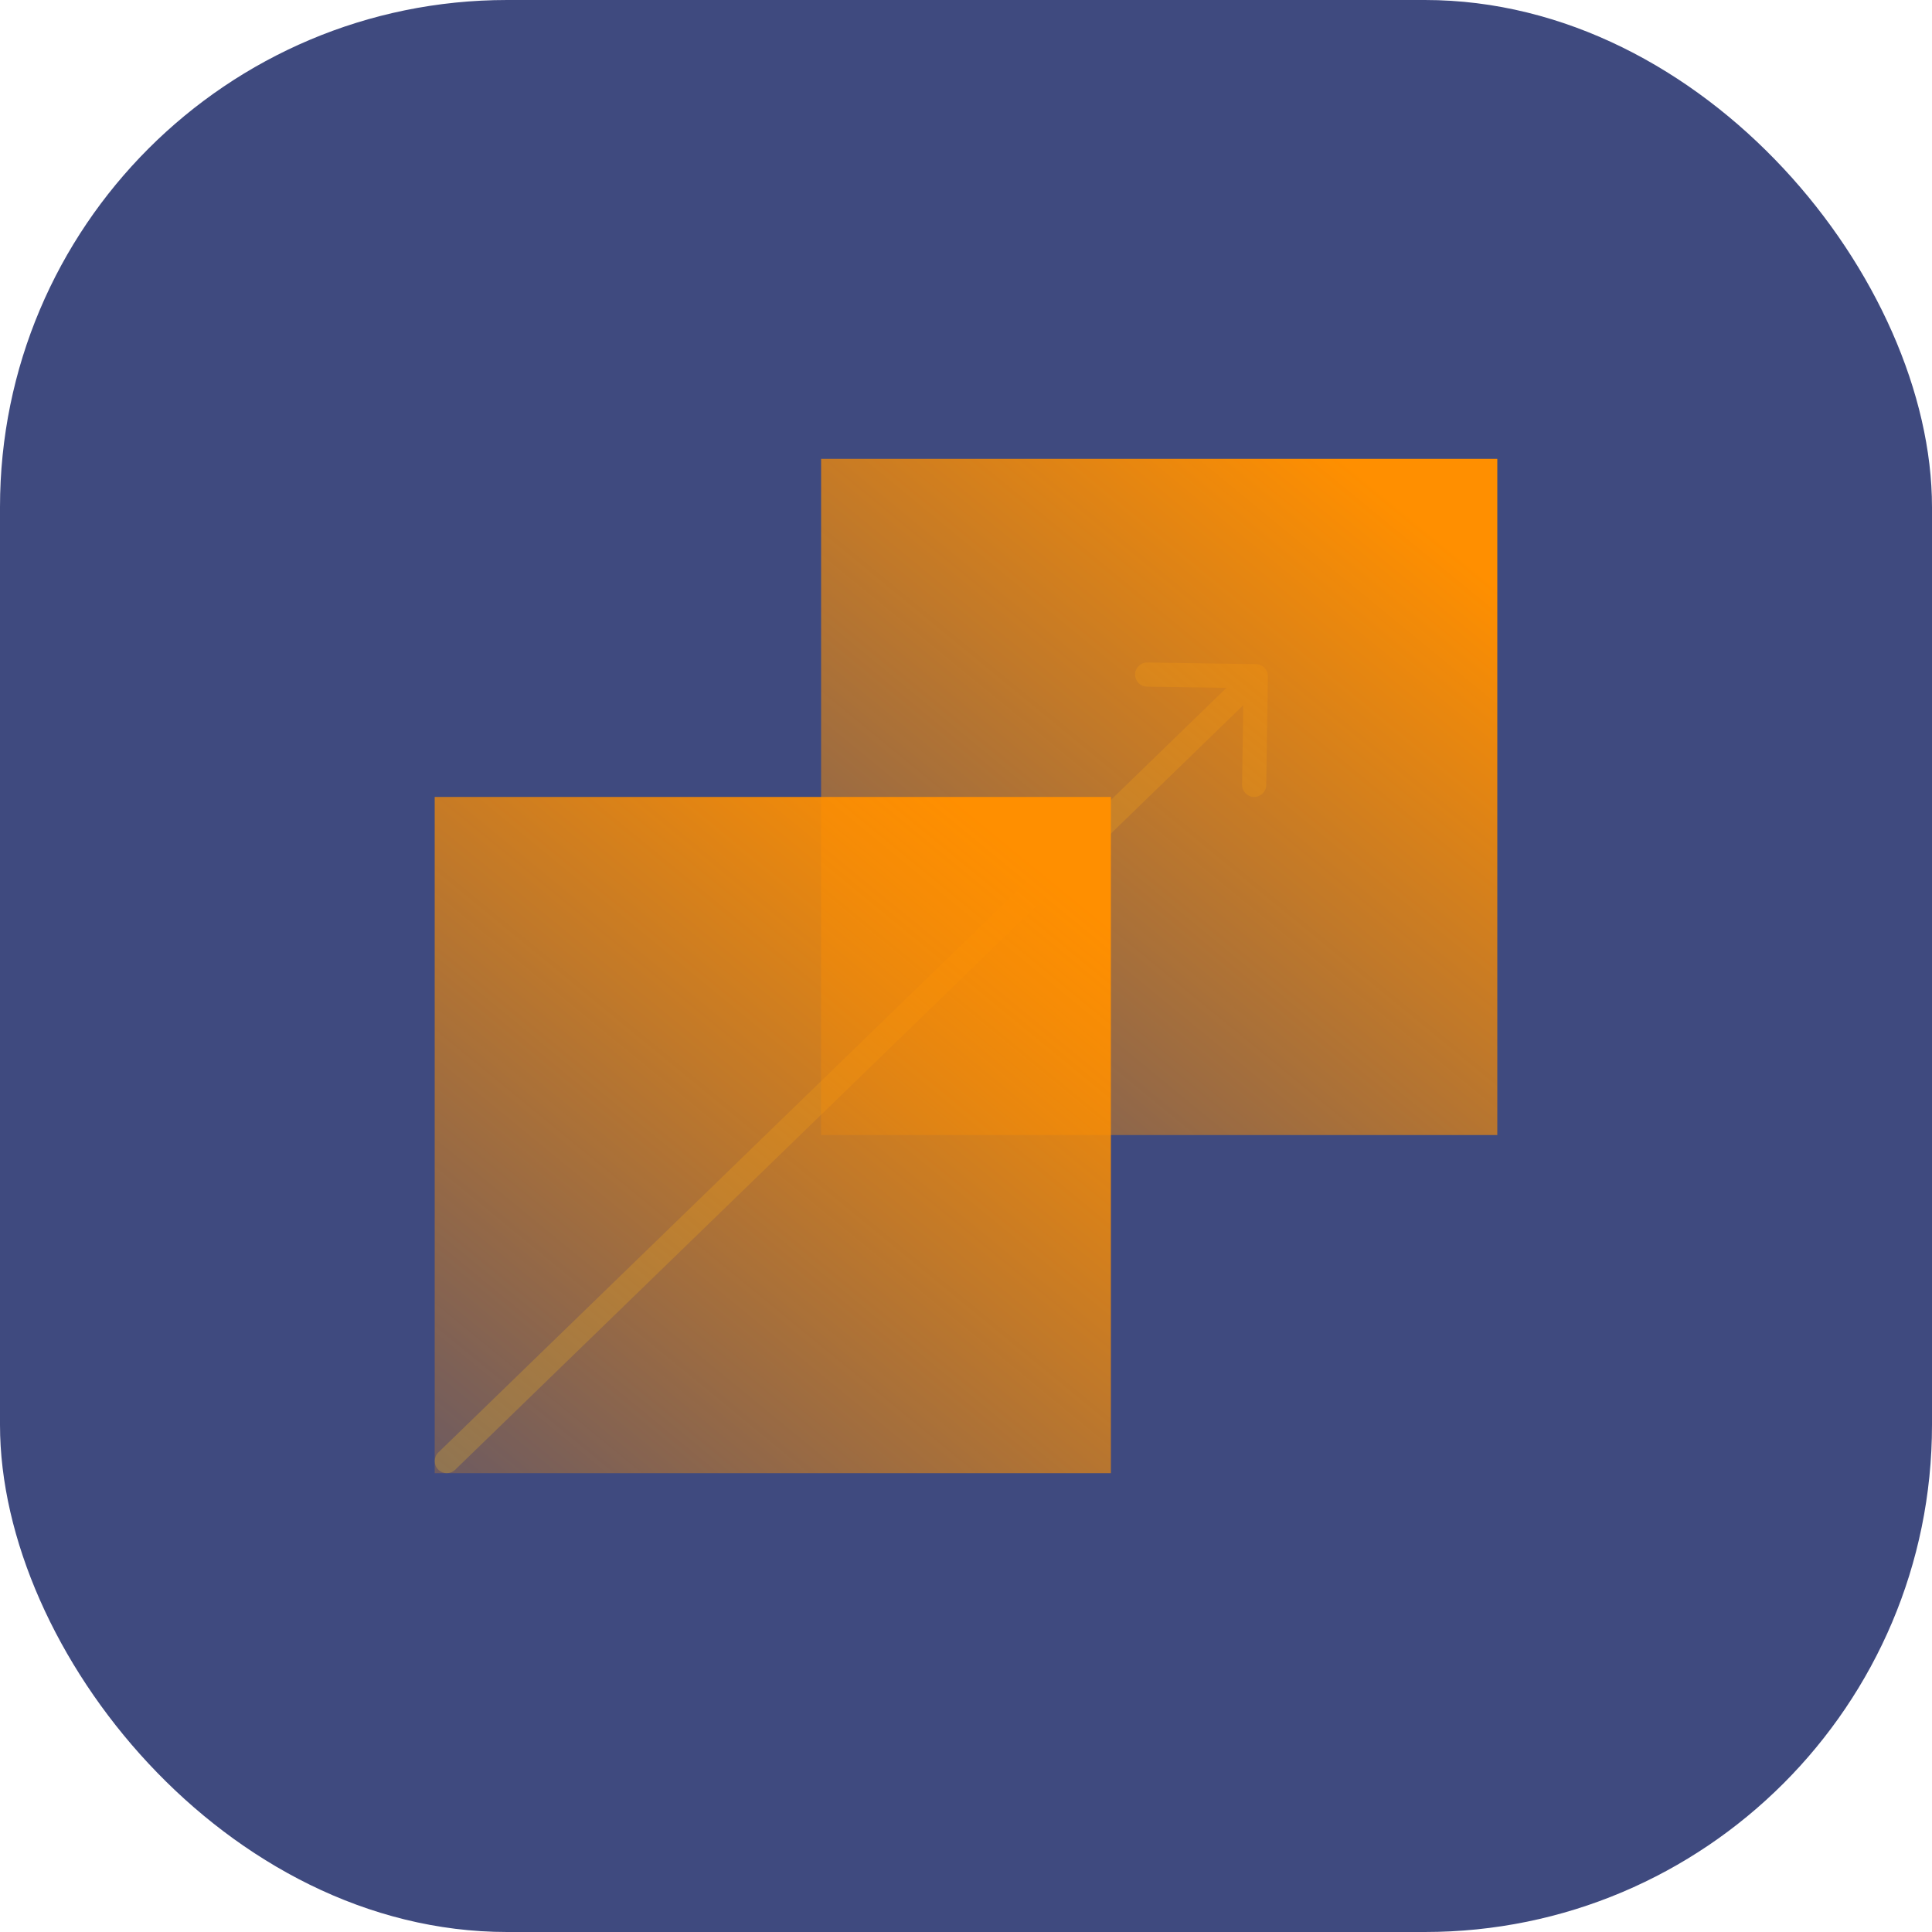 <?xml version="1.0" encoding="UTF-8"?> <svg xmlns="http://www.w3.org/2000/svg" width="80" height="80" viewBox="0 0 80 80" fill="none"><rect width="80" height="80" rx="21" fill="#3F4A7F"></rect><path d="M18.152 60.141C17.954 60.333 17.949 60.65 18.141 60.848C18.333 61.046 18.65 61.051 18.848 60.859L18.152 60.141ZM52.5 28.008C52.504 27.732 52.284 27.505 52.008 27.5L47.508 27.432C47.232 27.428 47.005 27.648 47.001 27.924C46.996 28.201 47.217 28.428 47.493 28.432L51.492 28.493L51.432 32.492C51.428 32.768 51.648 32.995 51.924 33C52.2 33.004 52.428 32.783 52.432 32.507L52.5 28.008ZM18.5 60.5L18.848 60.859L52.348 28.359L52 28L51.652 27.641L18.152 60.141L18.5 60.5Z" fill="#6C6C6C"></path><rect x="34" y="19" width="28" height="28" fill="url(#paint0_linear_3357_41)"></rect><rect x="18" y="33" width="28" height="28" fill="url(#paint1_linear_3357_41)"></rect><defs><linearGradient id="paint0_linear_3357_41" x1="55.513" y1="19" x2="26" y2="55" gradientUnits="userSpaceOnUse"><stop stop-color="#FF8F00"></stop><stop offset="1" stop-color="#FF8F00" stop-opacity="0"></stop></linearGradient><linearGradient id="paint1_linear_3357_41" x1="39.513" y1="33" x2="10" y2="69" gradientUnits="userSpaceOnUse"><stop stop-color="#FF8F00"></stop><stop offset="1" stop-color="#FF8F00" stop-opacity="0"></stop></linearGradient></defs></svg> 